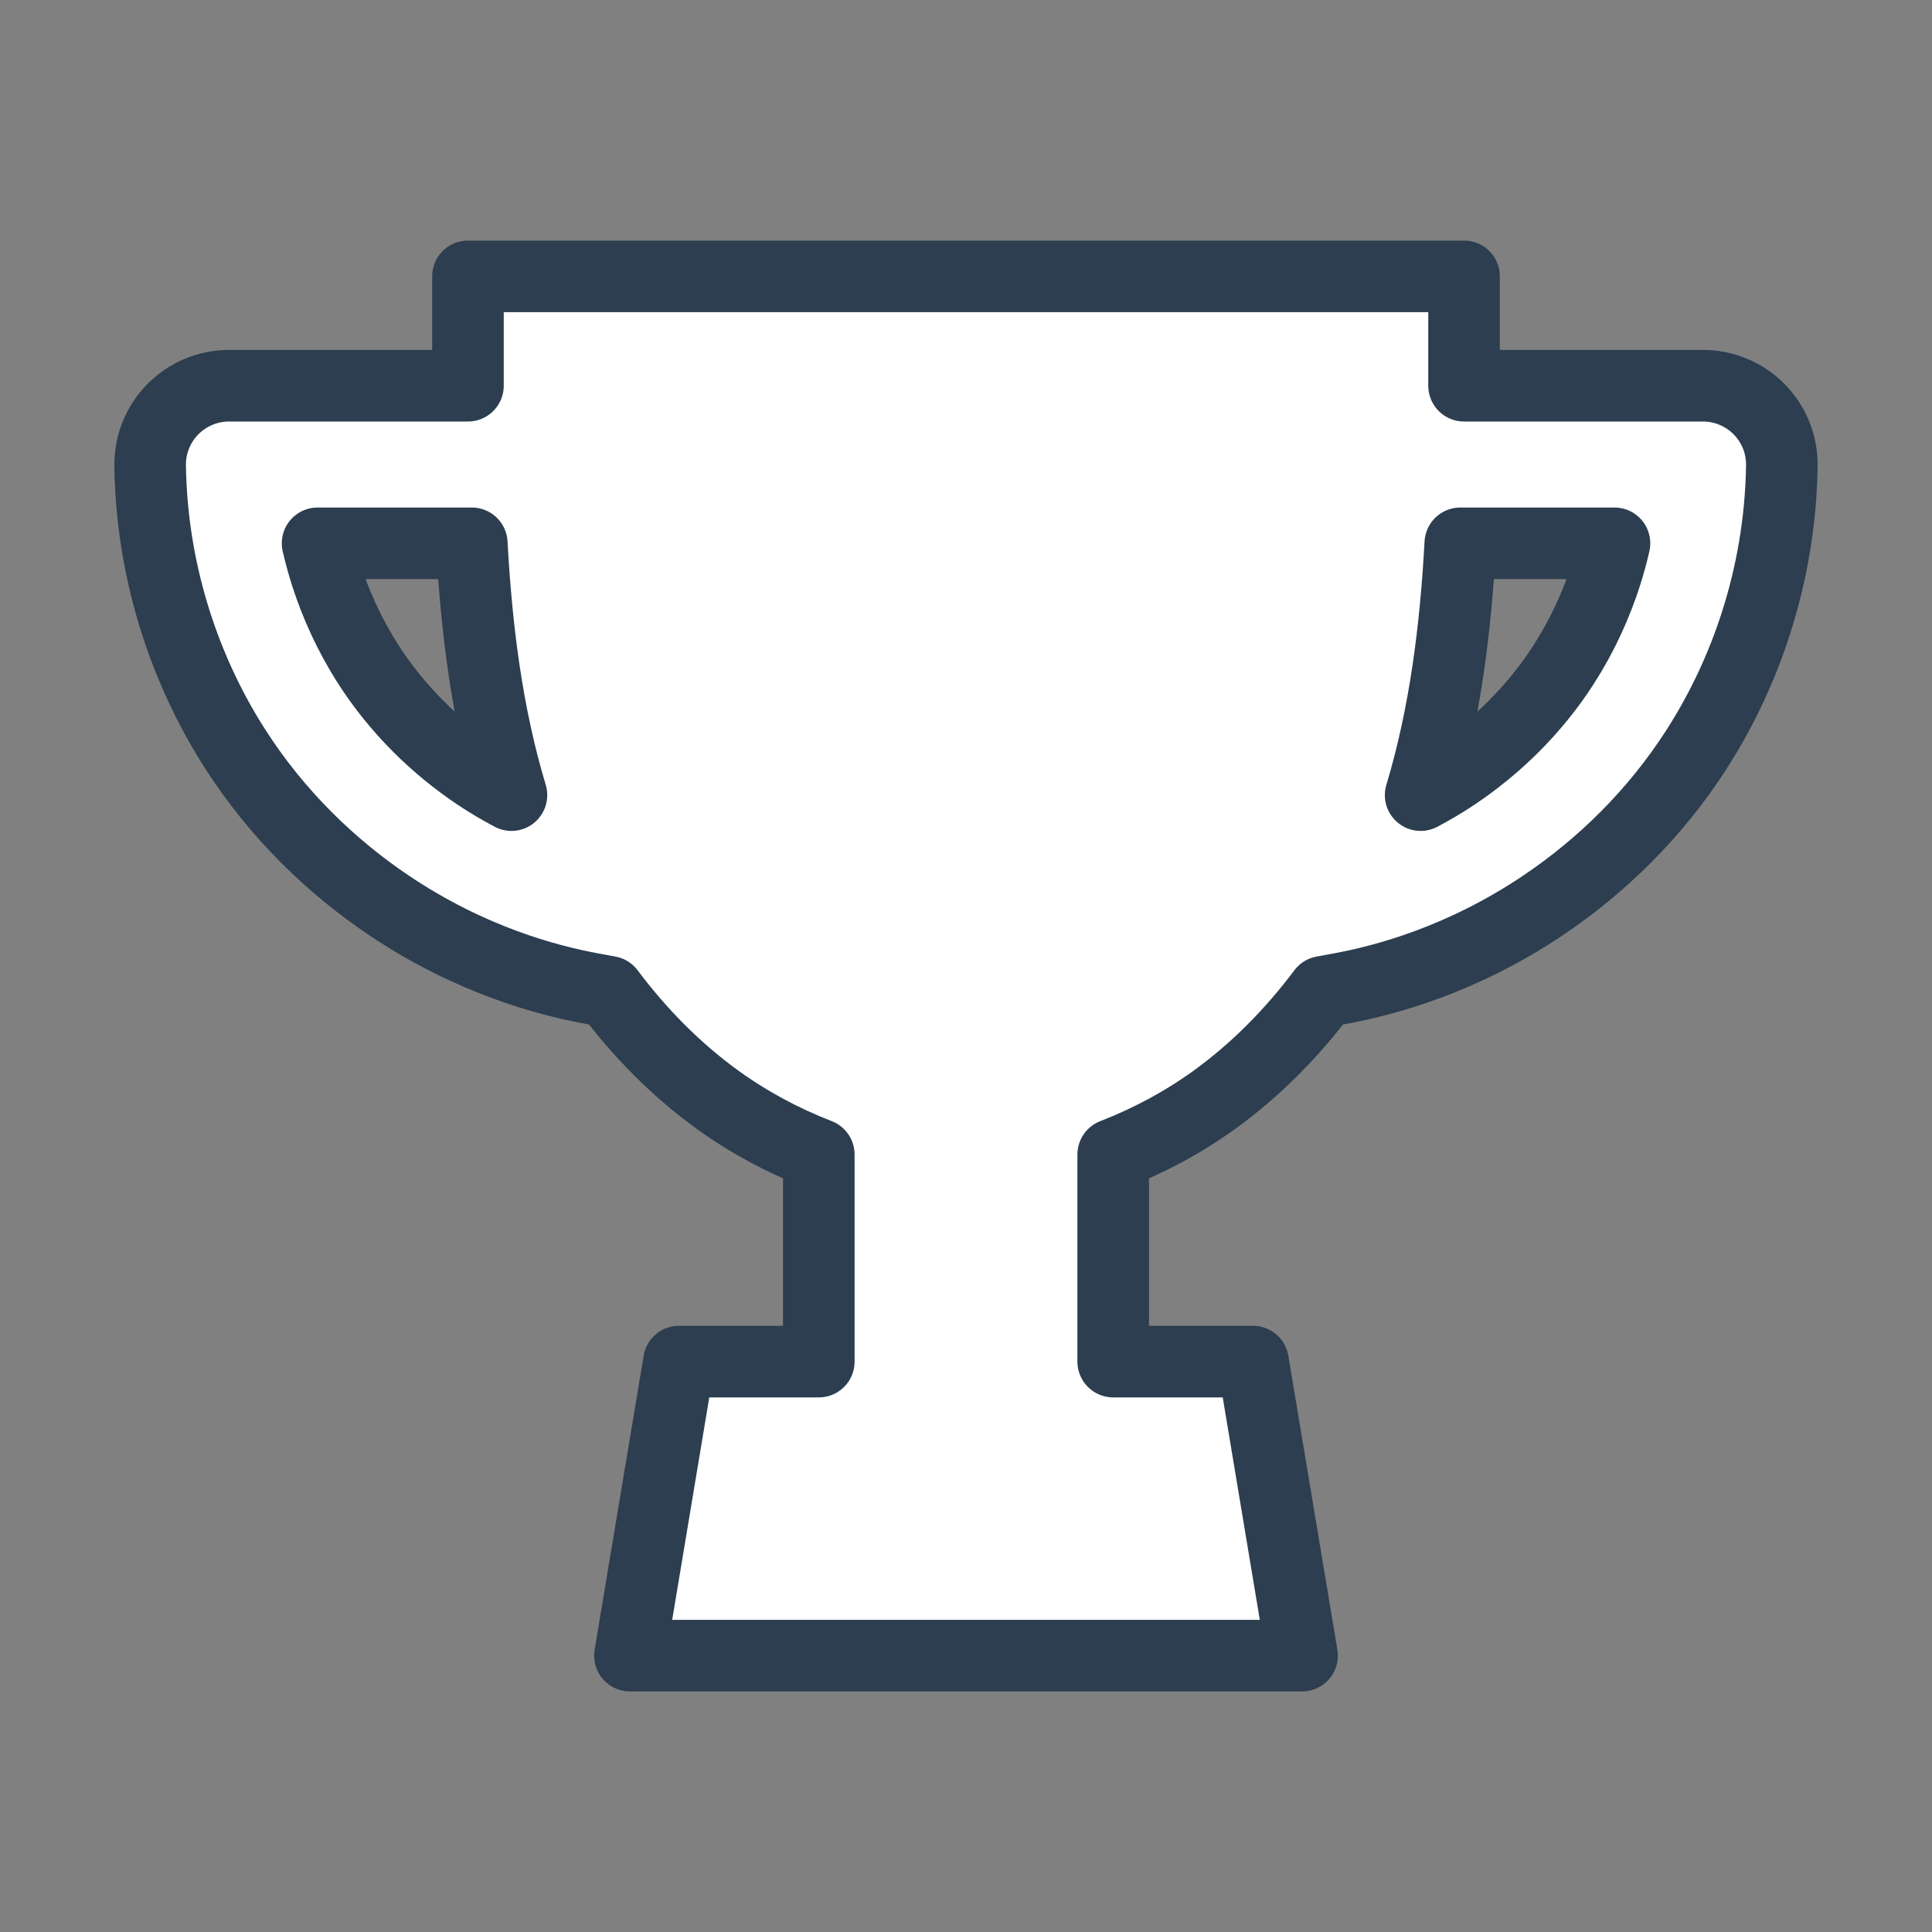 <svg xmlns="http://www.w3.org/2000/svg" width="323.848" height="323.848" viewBox="0 0 85.685 85.685" xmlns:v="https://vecta.io/nano"><rect x="0" y="0" width="85.685" height="85.685" fill="#808080" stroke="none"/><path d="M20.754 12.258v4.392.457h-10.596c-.936-9.2851e-7-1.833.374-2.49 1.04S6.647 19.712 6.659 20.647c.034 2.542.478 4.888 1.131 6.937.586 1.838 1.443 3.767 2.65 5.648 1.851 2.885 4.252 5.206 6.829 6.934 3.589 2.407 6.973 3.313 9.012 3.686l.729.134c1.366 1.821 2.971 3.456 4.815 4.789 1.381.998 2.898 1.812 4.489 2.428v9.185h-6.202l-2.174 13.04h29.809l-2.174-13.04h-6.202v-9.185c1.59-.616 3.108-1.43 4.489-2.428 1.844-1.333 3.449-2.968 4.815-4.789l.729-.134c2.039-.374 5.422-1.28 9.012-3.686 2.576-1.727 4.977-4.048 6.828-6.934 1.207-1.881 2.065-3.81 2.65-5.648.653-2.049 1.097-4.395 1.131-6.937.012-.935-.351-1.835-1.008-2.5S76.463 17.107 75.527 17.107h-10.596v-.457-4.392zm-6.668 11.838h6.838c.208 3.806.678 7.579 1.759 11.168-.494-.263-.998-.554-1.512-.899-1.849-1.24-3.547-2.89-4.837-4.902-.848-1.322-1.456-2.687-1.874-3.996-.14-.439-.266-.897-.375-1.371zm50.679 0h6.838c-.109.474-.234.931-.374 1.371-.417 1.309-1.026 2.674-1.874 3.996-1.29 2.012-2.987 3.662-4.837 4.902-.514.345-1.018.635-1.512.899 1.081-3.588 1.551-7.362 1.759-11.168z" fill="#fff" stroke="#2c3e50" stroke-width="3.175" stroke-linejoin="round" paint-order="normal"/></svg>